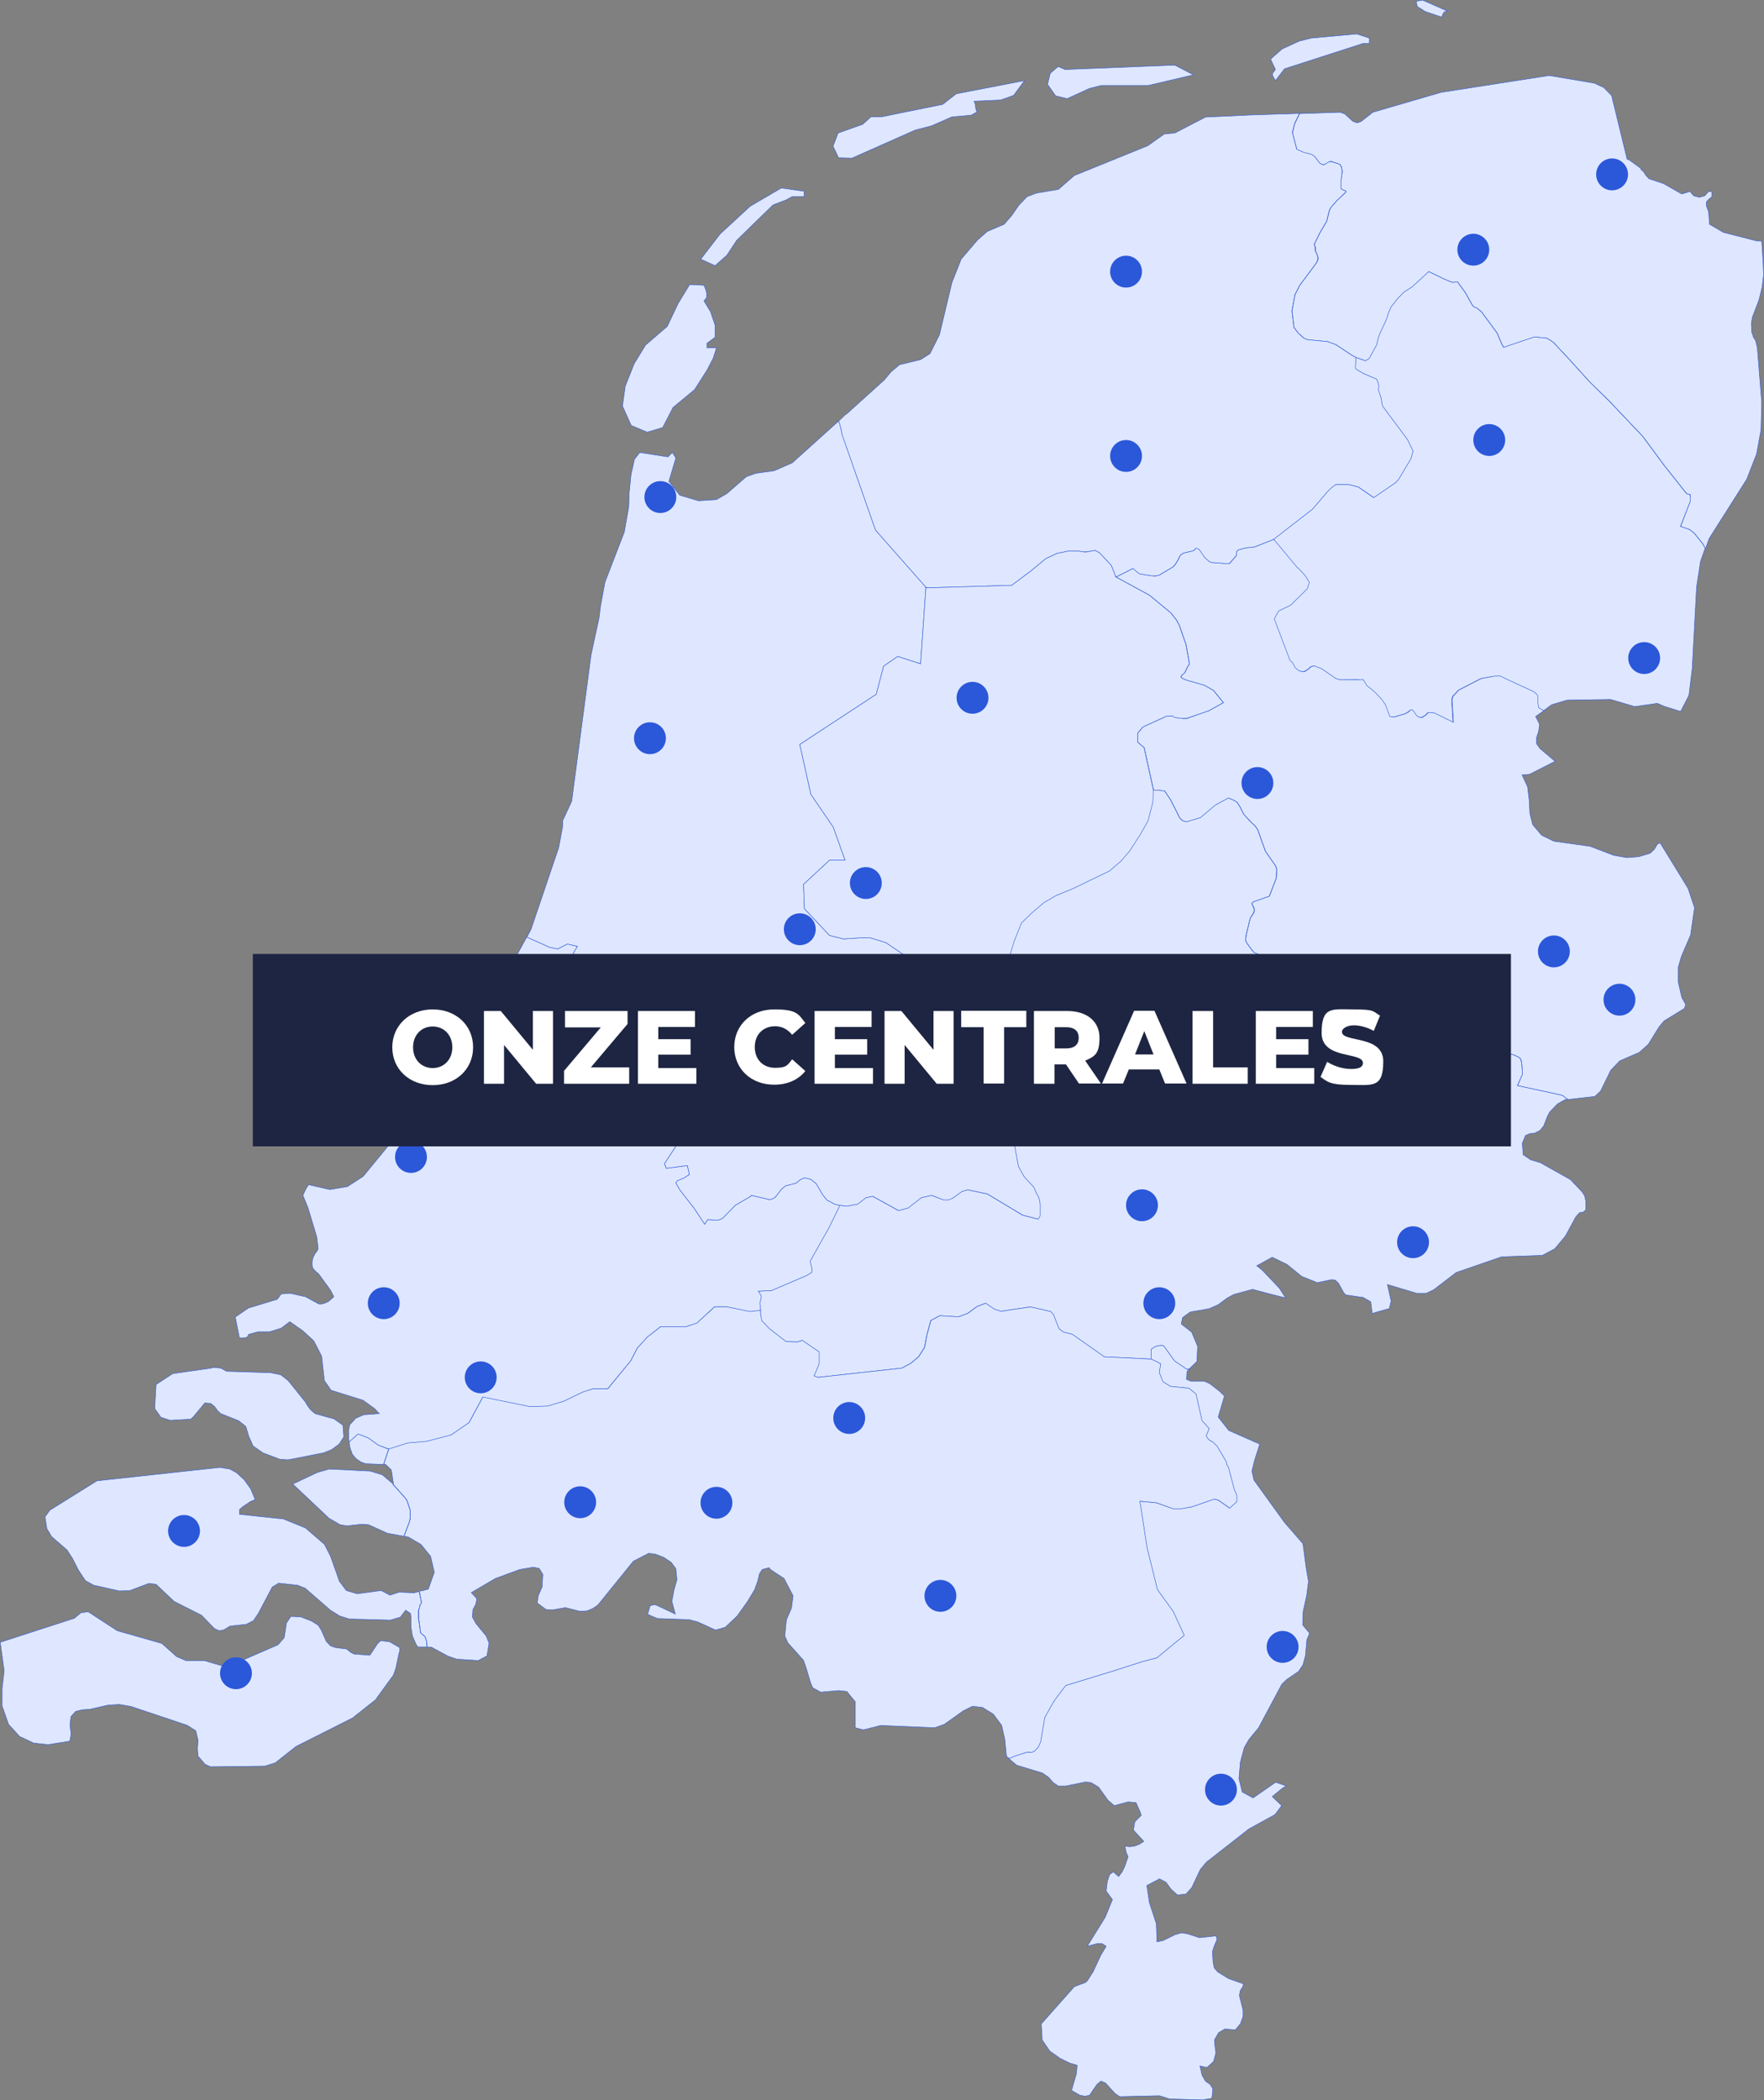 <?xml version="1.0" encoding="UTF-8"?>
<svg xmlns="http://www.w3.org/2000/svg" id="Laag_1" version="1.1" viewBox="0 0 764 909.3">
  <rect x="0" y="0" width="764" height="909.3" fill="#808080" stroke="none"/>
  <defs>
    <style>
      .st0 {
        fill: #2b57d9;
      }

      .st1 {
        fill: #1d2542;
      }

      .st2 {
        fill: #fff;
      }

      .st3 {
        fill: #dee7ff;
        stroke: #2b57d9;
        stroke-miterlimit: 10;
        stroke-width: .2px;
      }
    </style>
  </defs>
  <g id="features">
    <path id="NLGR" class="st3" d="M738.6,237.4h0c0-.1-1.1-2-1.1-2l-3.6-4.5-2-1.6-4-1.4,4.2-11v-2.8l-1.5-.3-9.7-12.2-9.3-12.6-7.7-8.1-6.9-7.3-3.7-3.6-4.7-4.6-8.7-9.6-7-7.5-1.1-.8-1.9-1.1-5.3-.5-12.2,4.1-1.1.4-.4-.7-.3-.5-2.2-5.1-6.7-9.1-2.1-1.7-1.1-.4-.6-.5-3.2-5.7-3.4-4.7-2.2.3-3.6-1.5-6.6-3.2-7.2,6.6-3.6,2.3-2.6,2.7-3,3.8-1.3,3.2-.2.8-.6,1.7-2.5,5.3-.8,2.1-.8,3.3-3.2,5.8-1.6,1-4.1-1.4-1.7-.9-7.1-4.7-3.5-1.3-8.4-.8-1.7-.5-2.7-2.4-1.8-2.4-.9-7.1,1.3-7.1,2.1-4.1,7.3-9.8.6-1.4v-.9l-.3-.9-.4-1-.4-.9v-1.3l-.5-1.6,2.4-4.9,3-5.1,1-4.3.7-1.5,2.7-3.1,3.3-3.1.6-.7v-.3l-1.3-.5-.6-.3-.3-.4v-3.3l.6-4.1-.4-1.9-.7-1.1-3.6-1.2h-.7l-.5.3-1.2.7-.7.3h-1.1l-.7-.4-.8-.9-1.2-1.7-.8-.7-.7-.5-3.7-1-2.9-1.3-1.9-7.2,1-4,2.1-4.3,17.5-.6,2,.7,3.5,3.2,1.9.7,1.7-.6,5.1-4,29.5-8.6,46.8-7.3,19.6,3.3,4.1,1.9,3.4,3.5,6.7,27.5,1,.4,4.8,3.5.4.8.9.7,1,1.6,1.4,1.5,6.3,2.1,7.9,4.5,3.5-1.1,1.7,1.9,2.4.6,2.3-.6,1.7-1.9h1.4v2.3l-1.6,1.3-.8,1v1.5l1,2.7.4,5.4,6,3.5,14.4,3.7h2.2l.6,9.4.2,5.3-.6,5.2-1.4,5.7-2.8,7.3-.5,2.7.2,3.9.7,2.1,1,1.7.7,2.9,1.9,23.7-.3,11.8-1.9,10.5-4.3,11-16.3,25.7-1.5,4.3h-.1ZM613.4.5l2.8-.4,10.9,4.8h-.9l-.7.3-.6.9-.5,1.3-7.1-2.4-3.5-2.2s-.4-2.3-.4-2.3Z"></path>
    <path id="NLDR" class="st3" d="M587.3,154.8l4.1,1.4,1.6-1,3.2-5.8.8-3.3.8-2.1,2.5-5.3.6-1.7.2-.8,1.3-3.2,3-3.8,2.6-2.7,3.6-2.3,7.2-6.6,6.6,3.2,3.6,1.5,2.2-.3,3.4,4.7,3.2,5.7.6.5,1.1.4,2.1,1.7,6.7,9.1,2.2,5.1.3.5.4.7,1.1-.4,12.2-4.1,5.3.5,1.9,1.1,1.1.8,7,7.5,8.7,9.6,4.7,4.6,3.7,3.6,6.9,7.3,7.7,8.1,9.3,12.6,9.7,12.2,1.4.3.2,1.5v1.3l-4.3,11,4,1.4,2,1.6,3.6,4.5,1.1,1.9h0c0,.1-2,5.8-2,5.8l-1.7,11-1.9,35.4-1.4,11.5-3.6,7-7.1-2.2-3-1.3-9.8,1.4-10.5-3.1-18.8.3-6.7,2-3.5,2.6h-.2c0-.1-2.1-1.3-2.1-1.3l-.4-2.8v-2.4l-.7-.9-1.1-.9-14.4-6.6h-2.5c0-.1-5.8,1-5.8,1l-9.7,5-2.5,2.7-.4,1.5.6,9.7-8.2-4-1.2-.2h-1.5l-.9,1-1.6,1h-1.1c0,.1-1.1-.4-1.1-.4l-.7-.8-1-1.5-.6-.4h-.5c0-.1-1,.8-1,.8l-1.4.8-4.7,1.4h-1.3l-.8-.3-.2-.5-1.6-4.4-1.6-2.4-3.4-3.5-3.1-2.5-1.5-2.5h-.7c0-.1-9.6,0-9.6,0l-1.7-.6-6.1-4.2-3.1-1.2-1.4.3-1.2,1.1-1.6,1h-1.1c0,.1-1.6-.4-1.6-.4l-.8-.7-.6-.5-1.3-2.4-1-.8-6.8-18,1.9-3.4,5.2-2.5,7.2-7.1.9-2.8-1.8-2.9-2.1-2.3-1.5-1.4-10-12,16.8-13,6.6-7.7,1.4-1.4,2.2-1.7h5.3l4.4,1.1,6.7,4.6,9.4-6.4,1.3-1.4,5.4-9,.5-1.8.4-1.5-2.4-5-10.8-14.5-.7-3.7-1.1-3.3.2-1.8-.5-1.8-.4-1-5.6-2.4-3.1-1.8-.6-.7.3-4.5h0Z"></path>
    <path id="NLOV" class="st3" d="M668.6,307.7l-3.5,2.5,1.7,3.4-.4,3-.9,2.7v2.7l1.5,2.1,6.5,5.5-11,5.6-3.3.3,2.4,5.1.7,5.8.3,5.8,1.2,4.8,3.9,4.6,5.3,2.6,15.7,2.2,10.2,3.9,5.6,1,5.2-.4,5-1.5,1.8-1.7,1.3-2.2,1.2-.6,12.1,19.7,2.8,8.4-1.7,11.8-4,9.3-1.4,4.9v5.9l1.6,7,1.2,2.1.5.9-.6,1.7-8.8,5.4-2.1,2.5-4.7,7.6-3.9,3.5-8.5,3.7-3.9,4.1-4.4,9-2.5,2.3-11.7,1.3h0l-2.3-1.8-19.4-4.2,2-4.8v-1.7l-.2-3.3-.3-1.3-.5-.9-.7-.4-1.9-.9-1.6-.4-7.1,1.7h-.8c0-.1-.8-.5-.8-.5v-1l-.2-1.4-.7-1.5-1.1-.4h-1.2c0-.1-5.6,1.1-5.6,1.1l-7.6-.9-4.7.5-5.9-5.6-9.4-13.8-.2-.4-1.2-2-5.9-.7-6.8,2.7-2.9,2.3-2,.6-12.5.2-13.9-2.8h-1.9c0-.1-.7.2-.7.2l-1.8,1.5-1.4,2.2h-.5c0,.1-.7-.1-.7-.1l-1.6-1.5-.5-.8-.3-.8v-.7l.8-2.1-.4-1.6-1-.8-2.2-1-.8-.6-.3-1.1.3-.9v-2.8l-3.4-9.3-4.1-1.9-1-1.2-2.1-2.9-.5-1.2.3-2.3,1.7-7.1,1.8-2.8v-1.4l-1.1-2.2.4-.5.6-.4,6.6-2.3,3-7.8.2-3.6-.2-1-.4-.9-4.2-6-1.5-4-1.8-5.2-1.2-1.9-1.5-1.3-3.5-3.8-1.5-3-1.3-2.1-1.4-.9-2.4-1-5.7,3.1-6.4,5.4-6,1.8-1.6-.4-1.3-1.1-4.1-8.1-2.5-3.7-2.1-.3-2.8-.2-4-18.3-2.8-2.4v-3.9l2.1-2.5.2-.2,10.1-4.6,2.6-.2,1.1.7,3.3.5h1.8c0-.1,9.6-3.4,9.6-3.4l6.3-3.5-4.3-5.3-3.9-2.2-8-2.3-1.7-.8-.5-.6.3-.5,1.5-1.4.8-1.9,1.1-1.8-1.5-8.4-2.9-8.3-1.3-2.4-2.4-3-9.2-7.6-14.5-7.9,7.4-3.7,2.3,2,.8.4,5.6.9h1.1c0-.1,1.5-.4,1.5-.4l5.9-3.5.9-.9.9-1.4.7-1.3.5-1.1.7-.8,1-.6,4-.9.8-.5.4-.7h.6c0,.1,1,.6,1,.6l2.4,3.5,1.8,1.6,1,.5,7.7.6,2.9-3.3.2-.5v-1.4l.4-.4.4-.4,3.3-.9,3.8-.4,8.3-3.3,10,12,1.5,1.4,2.1,2.3,1.8,2.9-.9,2.8-7.2,7.1-5.2,2.5-1.9,3.4,6.8,18,1,.8,1.3,2.4.6.5.8.7,1.6.5h1.1c0-.1,1.6-1.1,1.6-1.1l1.2-1.1,1.4-.3,3.1,1.2,6.1,4.2,1.7.6h9.6c0-.1.7,0,.7,0l1.5,2.5,3.1,2.5,3.4,3.5,1.6,2.4,1.6,4.4.2.5.8.3h1.3l4.7-1.4,1.4-.8,1-.9h.5c0,.1.6.5.6.5l1,1.5.7.8,1.1.5h1.1c0-.1,1.6-1.1,1.6-1.1l.9-1h1.5l1.2.2,8.2,4-.6-9.7.4-1.5,2.5-2.7,9.7-5,5.8-1.1h2.5c0,.1,14.4,6.7,14.4,6.7l1.1.9.7.9v2.4l.4,2.8,2.1,1.2h.2c0,.1,0,0,0,0h0Z"></path>
    <path id="NLGE" class="st3" d="M499.5,342l2.8.2,2.1.3,2.5,3.7,4.1,8.1,1.3,1.1,1.6.4,6-1.8,6.4-5.4,5.7-3.1,2.4,1,1.4.9,1.3,2.1,1.5,3,3.5,3.8,1.5,1.3,1.2,1.9,1.8,5.2,1.5,4,4.2,6,.4.9.2,1-.2,3.6-3,7.8-6.6,2.3-.6.4-.4.5,1,2.2v1.4l-1.7,2.8-1.7,7.1-.3,2.3.5,1.2,2.1,2.9,1,1.2,4.1,1.9,3.5,9.3v2.8l-.4.9.3,1.1.8.6,2.2,1,1,.8.4,1.6-.8,2.1v.7l.3.8.5.8,1.6,1.5.7.2h.5c0-.1,1.4-2.3,1.4-2.3l1.8-1.5.7-.3h1.9c0,.1,13.9,2.9,13.9,2.9l12.5-.2,2-.6,2.9-2.3,6.8-2.7,5.9.7,1.2,2,.2.4,9.4,13.8,5.9,5.6,4.7-.5,7.6.9,5.6-1.2h1.2c0,.1,1.1.5,1.1.5l.7,1.5.2,1.4v1l.8.4h.8c0,.1,7.1-1.6,7.1-1.6l1.6.4,1.9.9.7.4.5.9.3,1.3.3,3.3v1.7l-2.1,4.8,19.4,4.2,2.3,1.7h0l-1.1.2-3.2,1.8-3.4,3.5-1,1.9-1.6,4.1-1.6,2-2.4,1.2-2.1.2-1.8.8-1.4,3.4.4,4.9,3.2,2.2,4.3,1.3,13,7.3,5.1,5.4,1,1.6.5,2.2v3.9l-1.2,1-1.5.2-1.6,1.8-4.5,8.3-4.6,5.5-5.4,2.9-17.6.6-19.7,6.8-9.8,7.5-3.2,1.5h-4.1l-12.7-3.8,1.6,7.2-.8,3.2-7.4,2.1-.6-5-3.3-1.9-7.6-1.1-.9-1.1-2.2-4-1.4-1.3-1.6-.2-6.2,1.3-6.7-2.7-6.4-5.2-6.4-3.1-6.7,3.7,2.4,1.9,7.4,7.8,2.7,4.2-3.2-.8-4.7-1.2-6.4-1.7-8.1,2.2-2.8,1.5-4.1,3-3.9,1.7-8.1,1.4-3.3,2.4-.6,2.8,4.5,3.5,2.6,6.2-.3,6.5-3.3,3.2h-.3l-.6.3-5.1-3.4-.7-.7-3.5-4.9-.9-1.2-.6-.2h-1l-1.9.4-1.8,1.2v4.3l-20.5-1-13.8-9.7-3.9-1-1.9-1.4-2.4-6.1-1.2-1.4-8.8-2-12.7,1.9-2.9-.9-3.8-2.6-3.8,1.5-3.9,2.9-4.1,1.5-8-.5-3.9,2.1-1.7,6.2-1,5.4-2.6,4.1-3.5,2.9-3.8,2-36.3,4-1.7-.6,2.2-5.3v-5.1l-7.3-5-2.2.7-4.9-.2-7.3-5.7-3.2-3.4-.4-2.6v-1.8c-.1,0-.4-3.1-.4-3.1l.6-2.6v-.6l-1.3-2,5.8-.3,15.2-6.5,2.1-1.3.2-.7v-.9l-.4-1.5-.4-1.8,7-12.5.9-1.5,5-10.2,2.9.4,4.8-.9,3.6-2.8,2.9-.6,11.2,6.2,4.1-1.1,5.8-4.5,4.4-1,5.2,1.9h2.2l1.9-.8,3.9-2.8,2.5-.7,8.5,1.8,15.3,9.2,6.7,1.7.7-1.5v-5.1l-.2-1.7-.4-1.3-.8-1.4-1.3-2.9-4.1-4.4-2.5-4.5-1.8-9.8.3-7.7-.4-1.9-.2-1.8-1.7-6.5-3.2.8.8,2.3v1.3l-.4,1.3-.8,1.6-.8.9-.8.5h-.8l-.7.3-2,1.6-1.8.7-5.6-2.8-.4-.5-.3-.7,1.5-1.3,1-1.2.6-1,1.1-3.5,1.6-3.3,2.1.2v-1l-.2-1.1v-2.2l1-1.9v-1.2l-.5-.7-1.6-1.7-1.6-1.1-.8-.7-1.7-2.6-1.4-1.1-4.1-1-4.7-1.5-1.2-2.2v-.7l.5-.4,1.3-1.1.7-1.3.4-3.2-7.2-5.8-1.1-1.9.5-3.5.7-5.6,1.1-6.2v-.2l3.5,1.2,14.1-1.7,7-2.5,3.9-7,2.1-7,3.2-8,4.3-4.2,5.4-4.6,5.3-3.1,6.9-2.8,8.7-4.2,7.5-3.6,4.9-4.2,3.9-4.5,4.5-7,3.4-6,2.1-8.1.2-5.3h.2,0Z"></path>
    <path id="NLLI" class="st3" d="M515.2,592.6l-1.1,1.2-.2,3.4,2,.8h5.7l2.3,1,4.4,3.4,2,2-2.7,9.1,4.6,5.8,13.4,5.9-2.3,7.2-1.1,4.5.9,3.9,13.2,18.3,8,9.2,1.4,10.5,1,5.8-.8,6.3-1.5,6.7-.2,5.9,3,3.6-1.2,2.8-.6,6.9-1.1,4-1.9,2.8-5.1,3.5-2.1,2-10.1,18.9-4.2,5.1-2,3.5-1.7,6.3-.6,7.1,1.4,5.8,4.7,2.6,9.8-6.8,4.6,1.6-1.6.9-4.5,3.7,4.1,3.9-2.9,3.9-11.3,6.2-18.4,14.4-2.6,3.1-3.8,8-2.5,2.7-3.6.4-2.7-2.4-2.3-3.1-2.8-1.5-5.5,2.9,1.1,7.4,3,9.1.3,7.9,2.7-.6,5.1-2.5,2.7-.8,2.7.4,5.2,1.7,7.2-.8.4,1.6-1.2,2.7-.8,2.6.3,4.5.5,2.5,1.5,1.7,4.7,2.9,6.5,2.3-.4,1.3-1.1,1.7-.3,2.1,1.6,6.4v2.5l-1.2,3.3-2.2,2.6-4.5-.4-2.7,1.6-1.8,3.1.2,2.7.4,2.9-1,3.8-2.9,2.6-3-.7.9,4,1.5,2.6,2,1.4,1.2,1.9-.4,4.1-4,.7-14.4-.4-2.1-.7-2.3-.7-17.2.4-2-1.4-4.1-4.5-2-.8-1.7,1.4-2.2,3.2-1,1.5-2,.4-2.2-.4-3.6-2.1,2.1-7.2.3-3.7-3.1-.9-4.3-2.1-1.1-.8-3.3-2.3-3.3-4.8-.4-7,14.3-16.1,2.3-.9,2.3-.8,1-.8,2.5-3.9,3.4-7.3,2.3-3.8-1.9-1.2h-1.9l-4.4,1.2,7.8-12.6,3.1-7.6-2.7-3.7.5-4.2,1-3,1.6-1.1,2.3,2,1.5-2,1.1-2.3,1.5-4.3-.6-1.3-.3-.9-.5-2.3,2.2.2,2.1-.3,2-.8,1.9-1.2-4.5-4.9.6-3.6,2.8-2.8-.5-1.5-1.8-4-3.4-.3-6,1.6-2.7-2.3-4.1-5.7-3.3-2-2.5-.2-8.3,1.7h-3.4l-2.2-1.5-1.9-2.2-2.7-1.9-11.2-3.4-3.4-2.9h0l3.3-1.3,4.8-1.5,1.7.2,1.4-.7,1.4-1.5,1.1-2.3,1.8-10.6,3.5-6.3,1.4-2.1,4.2-5.5,19.3-5.9,14.1-4.5,6.1-1.6,4.6-3.8,7.2-5.9-4.8-10.4-6.8-9.4-4.5-18.2-3.1-20.1,7.2.7,7.5,2.6h2.4l5.3-.8,9.8-3.4,1.9.5,4.8,3.4,3.1-2.8v-2.6l-1.1-2.6-2.5-9.5-.8-1.4-.2-1.2-3.9-6.6-1.8-1.8-2-1.2-1-1.6,1.3-3.1-3.1-3.5-2.6-11.5-3.1-2.5-8-.8-3.2-2-1.6-4,.6-3.8-4-2v-4.3l1.9-1.2,1.9-.4h1l.6.2.9,1.2,3.5,4.9.7.7,5.1,3.4.6-.2h.4,0Z"></path>
    <path id="NLZE" class="st3" d="M.1,711l32.1-10.4,2.9-2.4,3.1-.4,12.6,8.2,19.3,5.5,6.4,5.7,4.2,1.8h8l7.5,2.2,4.8-.7,19.4-8.4,2.7-3.1,1-6.4,1.9-2.8,4.3.2,4.6,1.8,2.9,1.8,1.3,2,2.2,5,1.8,1.9,2.2.8,4.8.6,2,1.6,1.3.6,6.8.5,3.4-5.1,1.3-1.2,3.9.5,4.3,2.5v1.3c-.1,0-1.6,7.4-1.6,7.4l-1.1,3.2-7.8,10.7-9.8,7.8-24.6,12.4-9,7.1-4.5,1.4-23.5.3-2.4-1.1-3-3.5-.3-3.3.3-3.5-1-4.2-3.8-2.4-24.2-8.1-5.1-.9-4.9.3-7.9,1.8-3.2.2-2.9.7-2.1,2.3-.4,3.6.5,4-.6,3-9.4,1.5-6.3-.7-4.6-2.2-1.4-.6-4.8-5.3-2.8-8v-7.4l.9-7.8-1.7-12.3h0ZM184.9,713h-3.9l-.8-1.1-1.6-3.7-.6-3.9v-3.3c.1,0-.2-2.5-.2-2.5l-2.1-1.4-2.3,3-4.3,1.3-17.9-.5-4.1-1.3-4-2.5-10.9-9.5-3.3-1.3-8.2-.9-2.8,1.7-5.9,11.2-2.2,3.3-3.1,1.6-7.1.8-2.6,1.6-2.1.4-2.1-1-5.5-5.7-11.9-6-7.8-7.4-3.1-.4-8.2,3.1-4.5.2-11.2-2.5-3.6-2-3-4.5-2.6-5.1-2.4-3.7-6.6-5.7-2.1-3.5-.8-5.1,2.1-2.9,20.4-12.7,53.2-5.8,4.4.7,3,1.7,3.2,3,2.8,3.9,1.9,4.6-2.1.9-3.4,2.3-1.3,1.2v2l19,2,9.6,3.9,8.2,7.1,2.6,5,3.9,11,3,4,4.7,1.4,10.4-1.4,3.8,2,4-1.3,6.4.3,2.2-.6v.2c.1,0,1,4.6,1,4.6l-.7,1.3-.2,1.1-.4.9v3.7c.1,0,.9,6.1.9,6.1l1.9,1.6.7,2,.2,2.4h0ZM174.9,665.1l-7.1-1.3-8.2-3.7-3.1-.2-6.2.7-3-.5-4.8-2.8-15.7-14.8,10.6-5,5.2-1.5,17.8.9,5.2,1.6,4.6,3.9v.3c.1,0,5.4,6,5.4,6l.6.9,1.4,4.1v3.8l-.3,1.3-2.4,6.3ZM166.1,634l-7.8-.3-2.1-.8-2-1.4-1.6-1.9-1-2.8-.4-2.4.6-.7,3.3-2.9,4.4,1.7,4.3,3.1,4.5,1.8h.1-.1l-2.2,6.6h0ZM136.4,612l8.3,2.3,3.8,2.7.4,5.1-2.1,3.2-3.2,2.3-3.5,1.4-15.3,3-3.5-.2-7.4-2.8-4.3-3-1.9-4.3-1.2-4.1-3.1-2.5-7.8-3.1-1.4-1.3-1.2-1.7-1.7-1.4-2.6-.2-4.9,5.9-1.2,1.1-8.9.5-4-1.3-2.7-3.8.6-10.4,7.2-4.7,16.7-2.4.8-.3,3.3.3,2.6,1.4,19,.6,4.4.9,3.2,2.5,7.4,9.2,1,1.7,1.3,1.7,1.9,1.7h0Z"></path>
    <path id="NLNB" class="st3" d="M329.4,567.3v1.8c.1,0,.5,2.6.5,2.6l3.2,3.4,7.3,5.7,4.9.2,2.2-.7,7.3,5v5.1l-2.2,5.3,1.7.6,36.3-4,3.8-2,3.5-2.9,2.6-4.1,1-5.4,1.7-6.2,3.9-2.1,8,.5,4.1-1.5,3.9-2.9,3.8-1.5,3.8,2.6,2.9.9,12.7-1.9,8.8,2,1.2,1.4,2.4,6.1,1.9,1.4,3.9,1,13.8,9.7,20.4,1,4,2-.6,3.8,1.6,4,3.2,2,8,.8,3.1,2.5,2.6,11.5,3.1,3.5-1.3,3.1,1,1.6,2,1.2,1.8,1.8,3.9,6.6.2,1.2.8,1.4,2.5,9.5,1.1,2.6v2.6l-3.1,2.8-4.8-3.4-1.9-.5-9.8,3.4-5.3.9h-2.4l-7.5-2.7-7.2-.7,3.1,20.1,4.5,18.2,6.8,9.4,4.8,10.4-7.2,5.9-4.6,3.8-6.1,1.6-14.1,4.5-19.3,5.9-4.2,5.5-1.4,2.1-3.5,6.3-1.8,10.6-1.1,2.3-1.4,1.5-1.4.7-1.7-.2-4.8,1.5-3.3,1.3h0l-1.1-1-.7-7.2-1.4-6.2-3.6-4.8-4.7-2.9-4.3-.5-3.9,1.9-8.3,5.9-4.2,1.5-23.4-1-6.2,1.6-1.3.3-3.5-.9v-11.3c-.1,0-3.6-4.4-3.6-4.4l-3.7-.4-7.6.7-3.5-1.9-.9-2.1-2.1-7-1-2.8-6.8-7.6-1.3-3,.7-6.9,2.2-5.1.7-5.3-3.9-7.5-5.9-3.9-.6-.8-3,.8-1.2,1.9-.7,3-1.4,3.9-3.1,5.1-4.5,6.3-5.1,4.8-4.2,1.2-7.7-3.5-3.7-1-13.8-.5-4.2-1.8,1.1-3.8,2.2-.4,8.7,4.1-1.5-5.5.9-4.9,1.3-4.5-.5-4.8-2-2.7-3.3-2.2-3.7-1.4-2.8-.3-6.6,3.4-15.3,18.9-2.1,1.5-2.6,1.1-3.1.2-6.3-1.6-5.7,1-2.7-.2-3.8-2.8.4-3.1,1.7-3.9.3-5.4-1.6-2.6-2.5-.5-5.9,1-10.6,3.9-10.4,6.1,2.4,2.6-.4,2.3-1.3,2.5-.2,3.2,1.6,2.9,4.4,5.3,1.2,3.1-.9,5.5-3.8,2-9.3-.6-3.8-1.3-7.2-3.9h-1.8v-.2l-.2-2.4-.7-2-1.9-1.6-.8-6.1v-3.7c-.1,0,.3-.9.3-.9l.2-1.1.7-1.3-.9-4.6v-.2c-.1,0,3.8-1,3.8-1l2.6-7.3-1.6-6.9-4.1-5.1-5.6-3.3-1.8-.3,2.4-6.3.3-1.3v-3.8l-1.4-4.1-.6-.9-5.3-6v-.3c-.1,0,0,0,0,0l-.9-6-2.5-2.4h-.8l2.2-6.6v-.2c.1,0,8.3-2.6,8.3-2.6l8.2-.7,10.6-2.8,7.7-5.3,6-11.1,20.6,4.2,7.6-.3,6.9-2.1,8.1-3.9,4.6-1.4h6.3l9.9-12.1,2.9-5.6,4.3-4.7,5.7-4.4h10.9l4.9-1.7,7.7-7h5.1l10.1,2,4.7-.5h-.1,0Z"></path>
    <path id="NLZH" class="st3" d="M363.8,521.8l-5,10.2-.9,1.5-7,12.5.4,1.8.4,1.5v.9l-.2.7-2.1,1.3-15.2,6.5-5.8.3,1.3,2v.6l-.6,2.6.3,3.1-4.7.5-10.1-2.1h-5.1l-7.7,7.1-4.9,1.6h-10.9l-5.7,4.5-4.3,4.7-2.9,5.6-9.9,12h-6.3l-4.6,1.5-8.1,3.9-6.9,2.1-7.6.3-20.6-4.2-6,11.1-7.7,5.3-10.6,2.8-8.2.7-8.2,2.6h-.1l-4.5-1.7-4.3-3.1-4.4-1.7-3.3,2.9-.6.7-.2-1.2v-3.7c-.1,0,.5-2.7.5-2.7l2.6-2.8,3.4-1.5,6.8-.5-2.1-2.2-5-3.6-13.8-4.3-2.9-4.2-1.2-10.6-3.4-6.6-4.8-4.4-5.6-3.9-3.7,2.8-5.1,1.6h-5.1l-3.9,1.1-.7,1.3-1.4.2h-1.9l-1.8-9,5.7-3.9,12.5-3.8,1.7-2.3,3.8-.3,6.7,1.5,5.5,3,.8.2,1.5-.2,2.1-.9,2.4-2.1-1.5-2.9-5.1-7-1.3-1.1-1.2-1.3-.4-2,.4-2.5.9-1.8,1-1.3.4-1-.6-5-3.8-12.6-2.2-5.4,1.1-2.4,1.3-2.2,9.3,2.1,7.6-1.3,6.8-4.4,28.4-34.6,24.2-35.8,20.1-36.6-1.8,3.4,8.7,3.9,1.1.5,3.6.7,4.1-2.1,4.4,1-8.3,14-.3.8-.2,1.4-.2,3-1,4.4-2.5,4.2.3,2.4,2.3-.2,1.9,1.9,1,.5,1.3.3,4.9-.2,8.5-2.2,4.2-2.1,8.1-2.6,1,.7.5.5.8,4.8.7,1.5,2.1,1,6.3-4.2,2.6,4.6,1,1.4,1.2,1.2,4.3,1.7,9.7,8.4-1.8,1.4.8,3.6,1.3,3.6.3,1.1v.8l-.5.5-.8.2-3.3-1.5-.9-.3-.7-.3-.7-.5-1,.3-1,.3-4.7,5-1.2,1.4,2.7,2.4,3,1.1,2.5,12h9l-1.4,2.3-7.8,3.9-6.3,9.6.8,2,9.1-1.2.9,3.9-2.5,1.6-1.5.6-1.2.5-.7.9,1.8,3.1,6.3,8.1,4.4,6.7,1.3-2,4.5.3,2-.9,5.6-5.7,6.4-3.7.4-.5,8.2,1.9,2-.9,2.9-3.7,1.7-1.4,4.6-1.2,1.7-1.4,1.9-.9,2.7.6,2.4,1.9,2.8,4.8,1.8,2.3,3.8,2,1.9.3h0Z"></path>
    <path id="NLNH" class="st3" d="M281.5,439.6l-6.3,4.2-2.1-1-.7-1.5-.8-4.8-.5-.5-1-.7-8.1,2.6-4.2,2.1-8.5,2.2-4.9.2-1.3-.3-1-.5-1.9-1.9-2.3.2-.3-2.4,2.5-4.2,1-4.4.2-3,.2-1.4.3-.8,8.3-14-4.4-1-4.1,2.1-3.6-.7-1.1-.5-8.7-3.9,1.8-3.4,12-35.4,1.7-9.2v-2.4l3.9-8.4,8.4-63.4,3.5-16.2.6-4.9,1.9-10.3,8.4-21.8,1.9-10.8.2-6.1.8-7.9,1.5-6.7,2.3-2.9,12.2,1.9,1.9-1.9,1.5,2.4-3,10.1,4.7,6,8.1,2.4,7.8-.5,4.5-2.6,8.4-7.3,4.2-1.5,7.9-1.1,7.8-3.4,20.1-18.1v.3c.1,0,.5,1,.5,1l.8,3.2.2,1.2h0c0,.1,14.5,41.5,14.5,41.5l21.8,24.7v.3l-2.3,32.9-9.9-3.2-6.1,4.2-3.2,12.2-33.1,21.7,4.8,21.6,9.7,14.2,5.1,14.3h-6.7l-11.3,10.5.4,10.5,10.9,11.6,6.1,1.5,7.3-.5h4.2l6.8,2.1,16.8,11.4h-.3c0,.1-6.7,1.3-6.7,1.3h-11.2l-1.5.6-.9.5-3.6,6.1-4.1,10-.6,3.8-1.1,2.5-1.4,3.3-1.5,3-3.9,2.7-11-.6-7.5,1.4-3.5,1.6-5.2,1.1-1-6.8-1.2-4.9,1.5-6.6,3.3-4.1-1-2-.5-.7-.4-.6-.4-.6-.7-.6-.6-.3-.4-.5-.3-.7-.2-1.2-.3-1-.7-1.4.9-1.6,6.1-2.4-8-.7-3.2,1.4-1-1.4-.9-.8-1.2-.5h-1.5l-4.9,2.7-3.8.7h-1.8c0-.1-.9.4-.9.4l-.7.6-2.8,5.3-7.8,1.1-4.4,2.1-3,3.2-4,2-9.2,2.7h0ZM306.2,148.6v2h4.1l-1.4,4.4-2.6,5.1-5.5,8.6-9.3,7.7-4.5,8.7-6.7,2-6.9-2.9-3.8-8.4,1.2-8.6,3.9-9.8,4.9-8,9.4-8.1,4.7-9.9,5-8.2,6.2.3.8,2,.4,1.7v1.6c-.1,0-1.2,1.5-1.2,1.5l2.8,4.6,2,5.9v5.2l-3.5,2.6h0Z"></path>
    <path id="NLFR" class="st3" d="M562.8,49.1l-2.1,4.3-1,4,1.9,7.2,2.9,1.3,3.7,1,.7.5.8.7,1.2,1.7.8.9.7.4.5.2h.6l.7-.4,1.2-.7.5-.2h.7l3.6,1.1.7,1.1.4,1.9-.5,4.1v3.3l.2.4.6.3,1.3.5v.3l-.6.7-3.3,3.1-2.7,3.1-.7,1.5-1,4.3-3,5.1-2.4,4.9.4,1.6v1.3l.5.9.4,1,.2.9v.9l-.5,1.4-7.3,9.8-2.1,4.1-1.3,7.1.9,7.1,1.8,2.4,2.7,2.4,1.7.5,8.4.8,3.5,1.3,7.1,4.7,1.7.9-.3,4.5.6.7,3.1,1.8,5.6,2.4.4,1,.5,1.8-.2,1.8,1.1,3.3.7,3.7,10.8,14.5,2.4,5-.4,1.5-.5,1.8-5.4,9-1.3,1.4-9.4,6.4-6.7-4.6-4.4-1.1h-5.3l-2.2,1.7-1.4,1.4-6.6,7.7-16.8,13-8.3,3.3-3.8.4-3.3.9-.4.4-.3.4v1.4l-.3.5-2.9,3.3-7.7-.6-1-.5-1.8-1.6-2.4-3.5-1-.5h-.6c0-.1-.4.6-.4.6l-.8.5-4,.9-1,.6-.7.8-.5,1.1-.7,1.3-.9,1.4-.9.9-5.9,3.5-1.5.3h-1.1c0,.1-5.6-.8-5.6-.8l-.8-.4-2.3-2-7.4,3.7-2-5-4.9-5.3-2-1.2-4,.6h-.5c0,.1-2.8-.3-2.8-.3h-4.5l-4.8,1-4.8,2.2-6.4,5.3-8.4,6.3-36.9,1.1-.3-.3-21.8-24.7-14.5-41.4h0c0-.1-.2-1.3-.2-1.3l-.8-3.2-.4-1v-.3c-.1,0,19.7-17.8,19.7-17.8l2.9-3.5,3.7-3.1,9.1-2.2,4.1-2.6,4.1-8.2,5.4-22.6,4-10.1,7-8.2,4.3-3.8,7.3-3.1,3.3-3.8,3.1-4.5,3.6-3.7,4-1.5,9.5-1.6,6.9-6,31.8-12.9,7.2-5.1,4.5-.4,13.3-6.9,19.2-.9,21.5-.7h0ZM303.5,112.2l8.4-10.9,13-12,13.5-7.9,9.9,1.4v2.3h-5.2l-2.5,1.4-5.8,2.2-15.7,15.3-4.3,6.5-5.1,4.5-6.2-2.8h0ZM411.6,42.6l2.6-2,29.5-5.7-4.7,6.4-5.6,2-11.5.5.4,1.1.4,2.5.4,1.1-2.6,1.4-8.2.7-8.9,3.9-7,1.8-27.5,12.2-5.7-.2-2.4-5,2.2-5.7,10.7-3.8,3.5-3.2h4.5l26.6-5.4,3.3-2.6h0ZM461.3,30.1l47.5-1.9,8.1,4.2-19.6,4.6h-20.4l-5.1,1.3-9.6,4.4-5-1.2-3.5-5,1.2-4.8,3.4-2.9,3,1.3h0ZM567.9,16.5l19.7-1.8,5.5,1.8v2.3h-2.7l-34.1,11-3.9,5.1-1.2-2.1v-1.1l1.2-1.6-2.1-4.5,5-4.4,7.4-3.4,5.2-1.3h0Z"></path>
    <path id="NLFL" class="st3" d="M483.3,249.8l14.5,7.9,9.2,7.6,2.4,3,1.3,2.4,2.9,8.3,1.5,8.4-1.1,1.8-.8,1.9-1.5,1.4-.3.5.5.6,1.7.8,8,2.3,3.9,2.2,4.3,5.3-6.3,3.5-9.6,3.3h-1.8c0,.1-3.3-.4-3.3-.4l-1.1-.7-2.6.2-10.1,4.6-.2.2-2.1,2.5v3.9l2.8,2.4,4,18.3-.2,5.3-2.1,8.1-3.4,6-4.5,7-3.9,4.5-4.9,4.2-7.5,3.6-8.7,4.2-6.9,2.8-5.3,3.1-5.4,4.6-4.3,4.2-3.2,8-2.1,7-3.9,7-7,2.5-14.1,1.7-3.4-1.2-.5-.2-8-4.8h.3c0-.1-16.8-11.5-16.8-11.5l-6.8-2.1h-4.2l-7.3.5-6.1-1.5-10.9-11.6-.4-10.5,11.3-10.5h6.7l-5.1-14.3-9.7-14.2-4.8-21.6,33.1-21.7,3.2-12.2,6.1-4.2,9.9,3.2,2.3-32.9v-.3l.3.3,36.9-1.1,8.4-6.3,6.4-5.3,4.8-2.2,4.8-1h4.5l2.8.4h.5c0-.1,4-.7,4-.7l2,1.2,4.9,5.3,2,5h0Z"></path>
    <path id="NLUT" class="st3" d="M408.7,424.6v.2l-1.2,6.2-.7,5.6-.5,3.5,1.1,1.9,7.2,5.8-.4,3.2-.7,1.3-1.3,1.1-.4.4v.7l1.1,2.2,4.7,1.5,4.1,1,1.4,1.1,1.7,2.6.8.7,1.6,1.1,1.6,1.7.5.7v1.2l-1,1.9v2.2l.2,1.1v1l-2.2-.2-1.6,3.3-1.1,3.5-.6,1-1,1.2-1.5,1.3.3.7.4.5,5.6,2.8,1.8-.7,2-1.6.7-.2h.8l.8-.6.8-.9.8-1.6.3-1.3v-1.3l-.7-2.3,3.2-.8,1.7,6.5.2,1.8.4,1.9-.3,7.7,1.8,9.8,2.5,4.5,4.1,4.4,1.3,2.9.8,1.4.4,1.3.3,1.7v5.1l-.8,1.5-6.7-1.7-15.3-9.2-8.5-1.8-2.5.7-3.9,2.8-1.9.9h-2.2l-5.2-2-4.4,1-5.8,4.5-4.1,1.1-11.2-6.2-2.9.6-3.6,2.8-4.8.9-2.9-.4-1.9-.3-3.8-2-1.8-2.3-2.8-4.8-2.4-1.9-2.7-.6-1.9.9-1.7,1.4-4.6,1.2-1.7,1.4-2.9,3.7-2,.9-8.2-1.9-.4.5-6.4,3.7-5.6,5.7-2,.9-4.5-.3-1.3,2-4.4-6.7-6.3-8.1-1.8-3.1.7-.9,1.2-.5,1.5-.6,2.5-1.6-.9-3.9-9.1,1.2-.8-2,6.3-9.6,7.8-3.9,1.4-2.2h-9l-2.5-12.1-3-1.1-2.7-2.4,1.2-1.4,4.7-5,1-.3,1-.3.7.5.7.3.9.3,3.3,1.5.8-.2.5-.5v-.8l-.3-1.1-1.3-3.6-.8-3.6,1.8-1.4-9.7-8.4-4.3-1.7-1.2-1.2-1-1.4-2.6-4.6,9.2-2.7,4-2,3-3.2,4.4-2.1,7.8-1.1,2.8-5.3.7-.6.9-.5h1.8c0,.1,3.8-.6,3.8-.6l4.9-2.7h1.5l1.2.5.9.8,1,1.4,3.2-1.4,8,.7-6.1,2.4-.9,1.6.7,1.4.3,1,.2,1.2.3.7.4.5.6.3.7.6.4.6.4.6.5.7,1,2-3.3,4.1-1.5,6.6,1.2,4.9,1,6.8,5.2-1.1,3.5-1.6,7.5-1.4,11,.6,3.9-2.7,1.5-3,1.4-3.3,1.1-2.5.6-3.8,4.1-10,3.6-6.1.9-.5,1.5-.6h11.2l6.7-1.2,8,4.8.5.2h0Z"></path>
  </g>
  <circle class="st0" cx="208.2" cy="596.3" r="6.9"></circle>
  <circle class="st0" cx="166.2" cy="564.2" r="6.9"></circle>
  <circle class="st0" cx="247.4" cy="481.4" r="6.9"></circle>
  <circle class="st0" cx="346.4" cy="402.3" r="6.9"></circle>
  <circle class="st0" cx="281.5" cy="319.6" r="6.9"></circle>
  <circle class="st0" cx="421.2" cy="302.1" r="6.9"></circle>
  <circle class="st0" cx="701.4" cy="432.8" r="6.9"></circle>
  <circle class="st0" cx="407.3" cy="690.9" r="6.9"></circle>
  <circle class="st0" cx="555.5" cy="713" r="6.9"></circle>
  <circle class="st0" cx="528.8" cy="774.8" r="6.9"></circle>
  <circle class="st0" cx="502.1" cy="564.2" r="6.9"></circle>
  <circle class="st0" cx="494.6" cy="521.8" r="6.9"></circle>
  <circle class="st0" cx="522.9" cy="449.9" r="6.9"></circle>
  <circle class="st0" cx="544.6" cy="339" r="6.9"></circle>
  <circle class="st0" cx="712.1" cy="284.9" r="6.9"></circle>
  <circle class="st0" cx="645" cy="190.5" r="6.9"></circle>
  <circle class="st0" cx="638.1" cy="108.1" r="6.9"></circle>
  <circle class="st0" cx="698.2" cy="75.5" r="6.9"></circle>
  <circle class="st0" cx="487.7" cy="117.6" r="6.9"></circle>
  <circle class="st0" cx="487.7" cy="197.4" r="6.9"></circle>
  <circle class="st0" cx="375" cy="382.3" r="6.9"></circle>
  <circle class="st0" cx="612" cy="537.8" r="6.9"></circle>
  <circle class="st0" cx="356.9" cy="483" r="6.9"></circle>
  <circle class="st0" cx="286" cy="215.2" r="6.9"></circle>
  <circle class="st0" cx="367.8" cy="613.9" r="6.9"></circle>
  <circle class="st0" cx="310.3" cy="650.6" r="6.9"></circle>
  <circle class="st0" cx="250.8" cy="650.6" r="6.9" transform="translate(-62.9 27.9) rotate(-5.7)"></circle>
  <circle class="st0" cx="79.7" cy="662.8" r="6.9"></circle>
  <circle class="st0" cx="102.2" cy="724.4" r="6.9"></circle>
  <circle class="st0" cx="673" cy="411.9" r="6.9"></circle>
  <circle class="st0" cx="178" cy="500.9" r="6.9"></circle>
  <rect class="st1" x="109.5" y="413" width="544.9" height="83.3"></rect>
  <g>
    <path class="st2" d="M169.9,453.4c0-9.4,7.4-16.4,17.5-16.4s17.5,6.9,17.5,16.4-7.4,16.4-17.5,16.4-17.5-6.9-17.5-16.4ZM195.9,453.4c0-5.4-3.7-9-8.5-9s-8.5,3.6-8.5,9,3.7,9,8.5,9,8.5-3.6,8.5-9Z"></path>
    <path class="st2" d="M239.5,437.7v31.5h-7.3l-13.9-16.8v16.8h-8.7v-31.5h7.3l13.9,16.8v-16.8h8.7Z"></path>
    <path class="st2" d="M272.5,462.1v7.1h-28.2v-5.6l15.9-18.8h-15.5v-7.1h27.1v5.6l-15.9,18.8h16.5Z"></path>
    <path class="st2" d="M301.6,462.3v6.9h-25.3v-31.5h24.7v6.9h-15.9v5.3h14v6.7h-14v5.8h16.5Z"></path>
    <path class="st2" d="M318,453.4c0-9.6,7.3-16.4,17.3-16.4s10.5,2.1,13.5,5.9l-5.7,5.1c-2-2.4-4.4-3.7-7.4-3.7-5.2,0-8.8,3.6-8.8,9s3.6,9,8.8,9,5.4-1.3,7.4-3.7l5.7,5.1c-3.1,3.8-7.7,5.9-13.5,5.9-10,0-17.3-6.8-17.3-16.4Z"></path>
    <path class="st2" d="M378.1,462.3v6.9h-25.3v-31.5h24.7v6.9h-15.9v5.3h14v6.7h-14v5.8h16.5Z"></path>
    <path class="st2" d="M413,437.7v31.5h-7.3l-13.9-16.8v16.8h-8.7v-31.5h7.3l13.9,16.8v-16.8h8.7Z"></path>
    <path class="st2" d="M426,444.7h-9.7v-7.1h28.2v7.1h-9.6v24.4h-8.9v-24.4Z"></path>
    <path class="st2" d="M461.6,460.8h-4.9v8.4h-8.9v-31.5h14.4c8.6,0,14,4.5,14,11.6s-2.2,8.1-6.2,9.9l6.8,9.9h-9.5l-5.7-8.4ZM461.7,444.7h-4.9v9.2h4.9c3.7,0,5.5-1.7,5.5-4.6s-1.8-4.6-5.5-4.6Z"></path>
    <path class="st2" d="M502.2,463h-13.3l-2.5,6.1h-9.1l13.9-31.5h8.8l13.9,31.5h-9.3l-2.5-6.1ZM499.6,456.5l-4-10.1-4,10.1h8.1Z"></path>
    <path class="st2" d="M516.5,437.7h8.9v24.4h15v7.1h-23.9v-31.5Z"></path>
    <path class="st2" d="M569.2,462.3v6.9h-25.3v-31.5h24.7v6.9h-15.9v5.3h14v6.7h-14v5.8h16.5Z"></path>
    <path class="st2" d="M571.9,466.3l2.9-6.6c2.8,1.8,6.7,3.1,10.4,3.1s5.1-1,5.1-2.6c0-5-17.9-1.3-17.9-13s4.6-10.2,13.9-10.2,8.3.9,11.4,2.7l-2.7,6.6c-3-1.6-6-2.4-8.7-2.4s-5.1,1.3-5.1,2.8c0,4.8,17.9,1.2,17.9,12.8s-4.6,10.2-13.9,10.2-10.3-1.4-13.3-3.5Z"></path>
  </g>
</svg>
